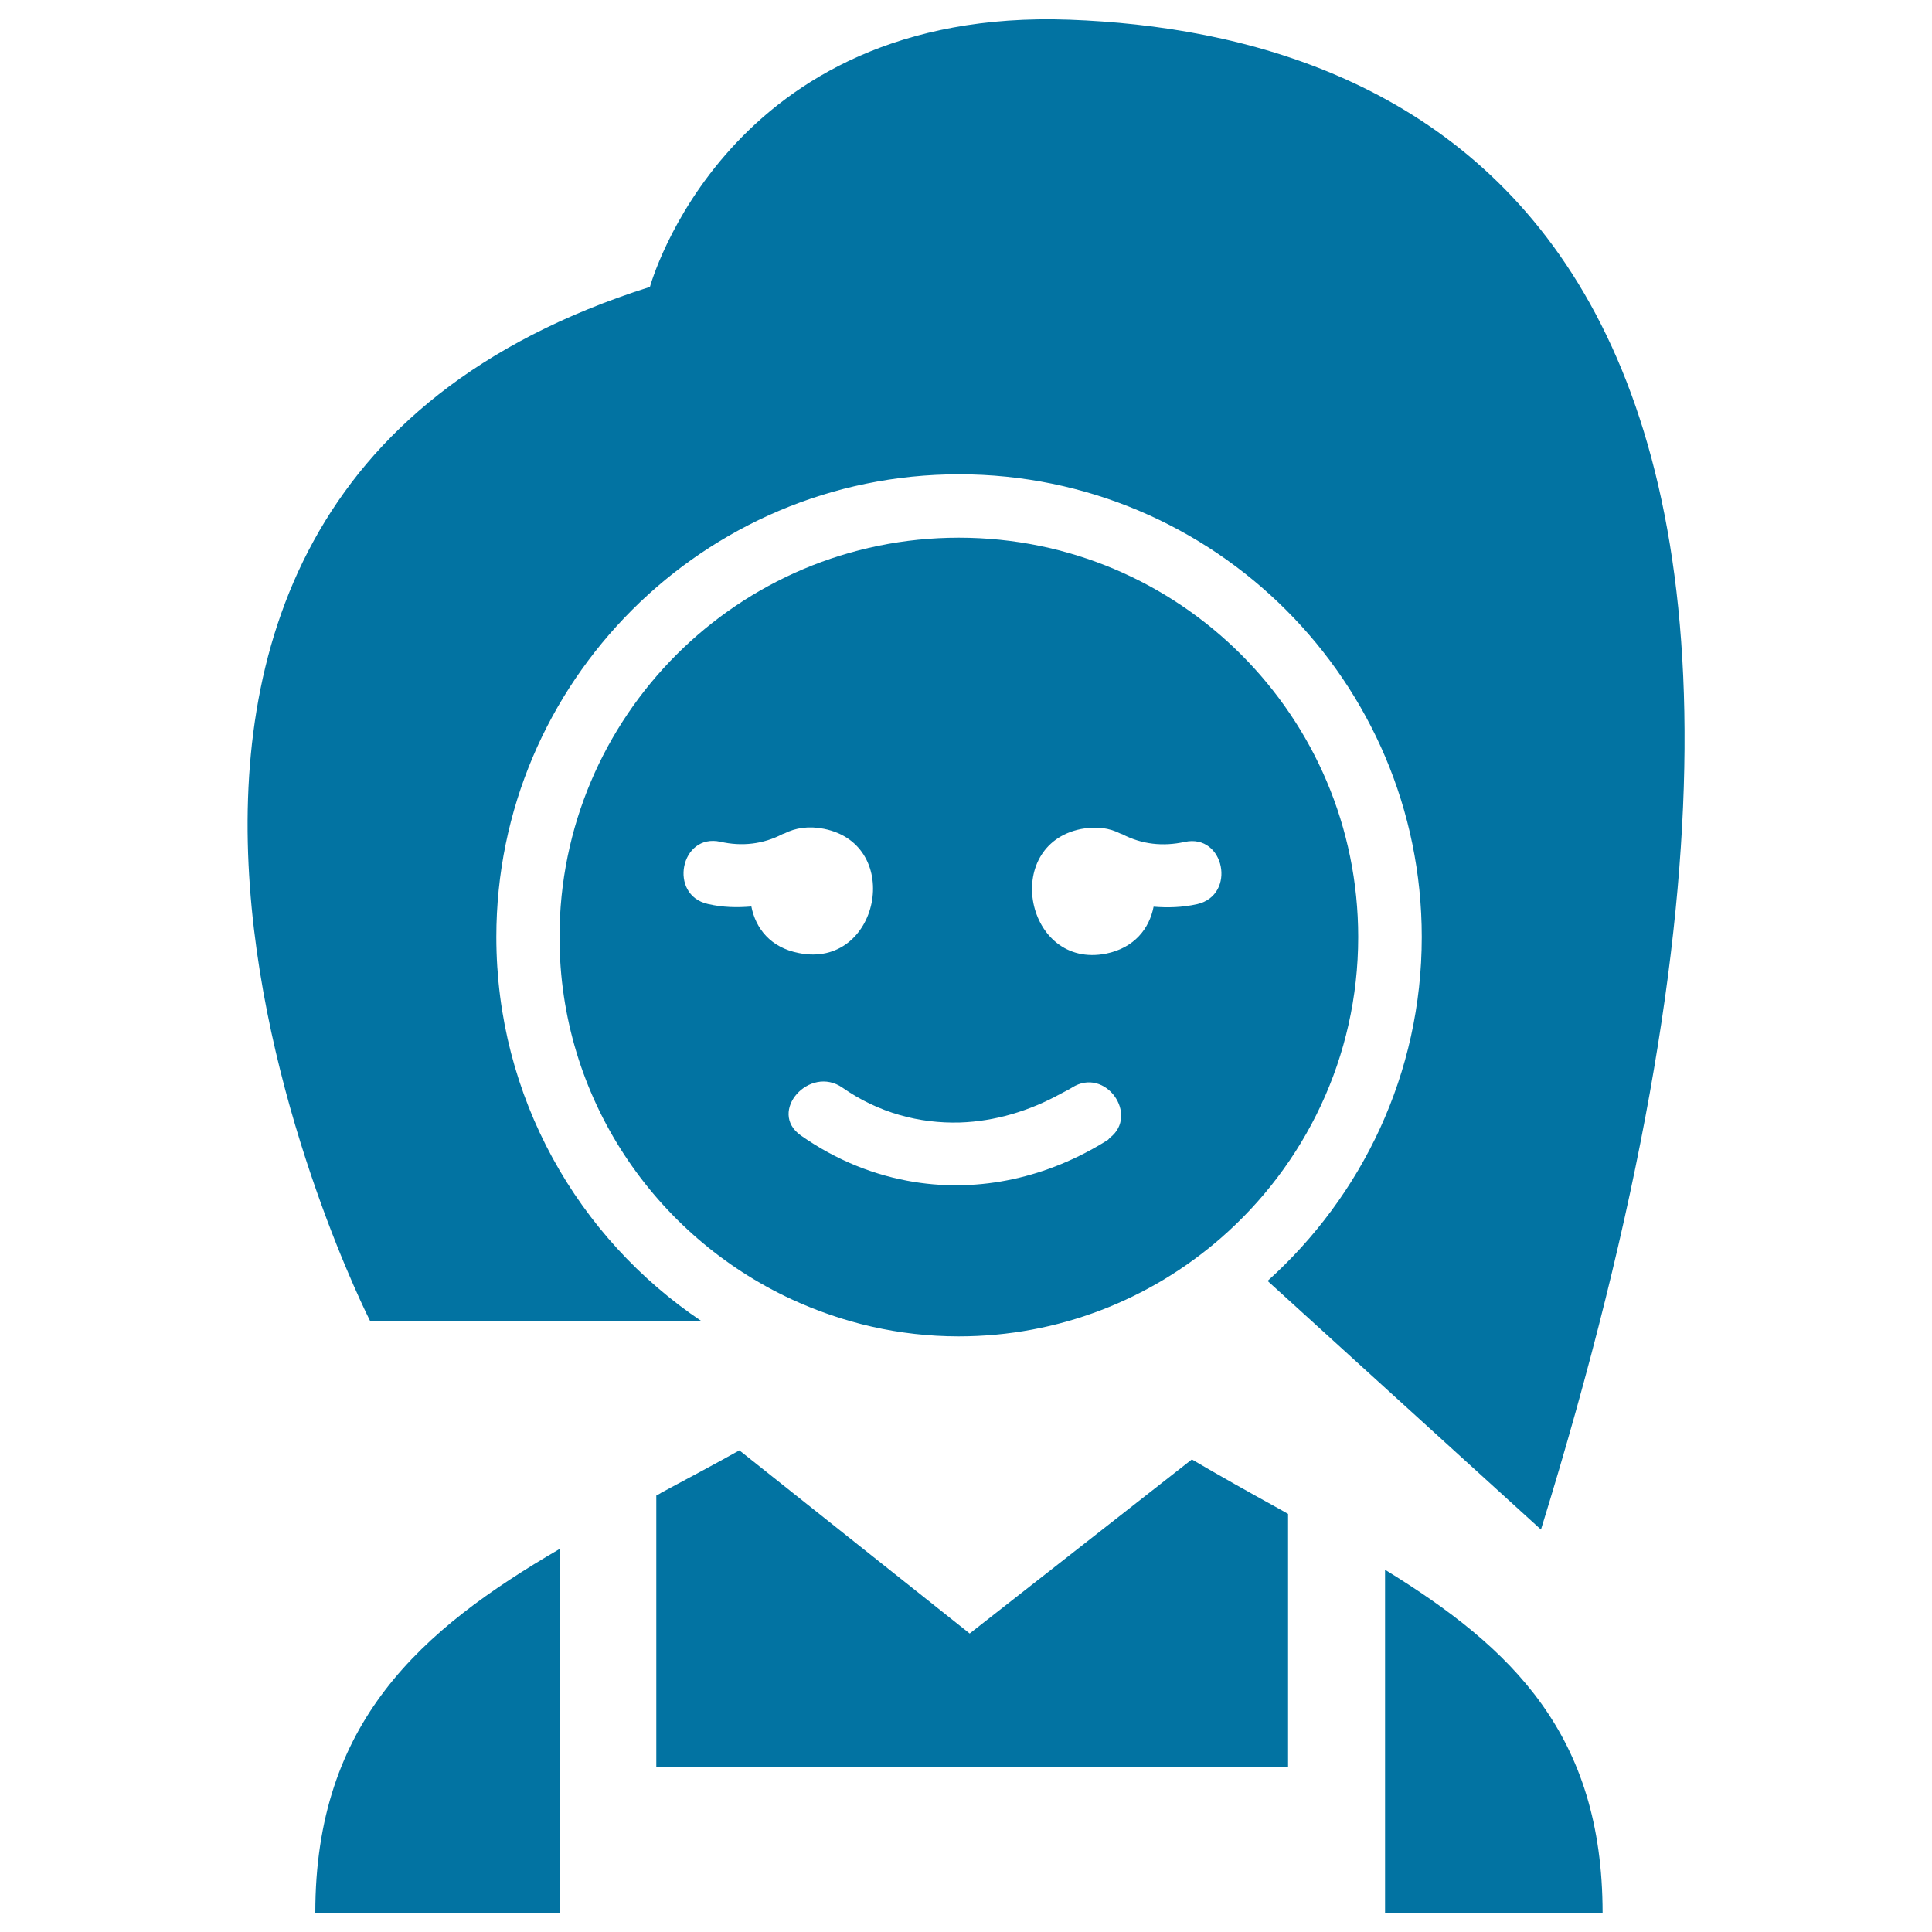 <svg xmlns="http://www.w3.org/2000/svg" viewBox="0 0 1000 1000" style="fill:#0273a2">
<title>Cooker Woman SVG icon</title>
<g><g><path d="M553.7,10.2C375.9,3.6,336.4,148.5,336.4,148.5C-22.6,262.1,191.5,683.6,191.5,683.6l171.7,0.3c-64.1-43-106.3-116.1-106.3-198.9c0-132,107.4-239.5,239.5-239.5c132,0,239.5,107.4,239.5,239.5c0,70.7-31,134.1-79.8,178l141.5,128.7C1004.8,121.1,731.5,16.8,553.7,10.2z"/><path d="M631.7,641C675.3,603.1,703,547.3,703,485c0-114.1-92.5-206.7-206.7-206.7c-114.1,0-206.7,92.5-206.7,206.7c0,83.2,49.3,154.7,120.1,187.5c26.4,12.2,55.6,19.2,86.5,19.2C548.1,691.7,595.4,672.5,631.7,641z M559.5,429.1c8-1.6,14.9-0.5,20.5,2.4c0.3,0.1,0.6,0.2,0.9,0.3c10.2,5.3,21.1,6.4,32.2,4c20.7-4.6,27.1,27.5,6.5,32.2c-7.7,1.7-15.2,1.9-22.5,1.3c-2.2,11.3-9.9,21.3-24.6,24.3C531,501.8,518.1,437.5,559.5,429.1z M388.9,469.2c-7.4,0.6-14.8,0.5-22.5-1.3c-20.6-4.6-14.2-36.8,6.5-32.2c11.1,2.5,22,1.3,32.2-4c0.3-0.1,0.6-0.2,0.9-0.3c5.7-2.9,12.6-4,20.5-2.4c41.5,8.3,28.5,72.7-13,64.3C398.8,490.5,391.1,480.5,388.9,469.2z M414.5,587.7c-17.3-12.2,4.5-36.7,21.6-24.7c18.6,13,39.7,18.6,60.8,18c18-0.6,35.9-5.9,52.3-15c1.9-1,3.8-1.9,5.7-3.1c17.3-10.9,34.8,14.2,19.6,26c-0.5,0.4-0.7,0.9-1.2,1.2c-31.2,19.6-66.2,27.1-100,21.7C452.8,608.5,432.9,600.6,414.5,587.7z"/><path d="M289.7,801.7c-71.9,41.9-126.5,89.7-126.5,188.3h126.5L289.7,801.7L289.7,801.7z"/><path d="M716.9,812.5V990h112.6C829.4,897.9,782.8,853,716.9,812.5z"/><path d="M339.7,774.1v140.7h327V783.6c-1.7-1-3.4-1.9-5.1-2.9c-14.7-8.1-29.7-16.5-44.7-25.3l-115,90.1l-119.2-94.8c-13.4,7.5-27,14.7-40.4,21.9C341.5,773.2,340.6,773.6,339.7,774.1z"/></g></g>
</svg>